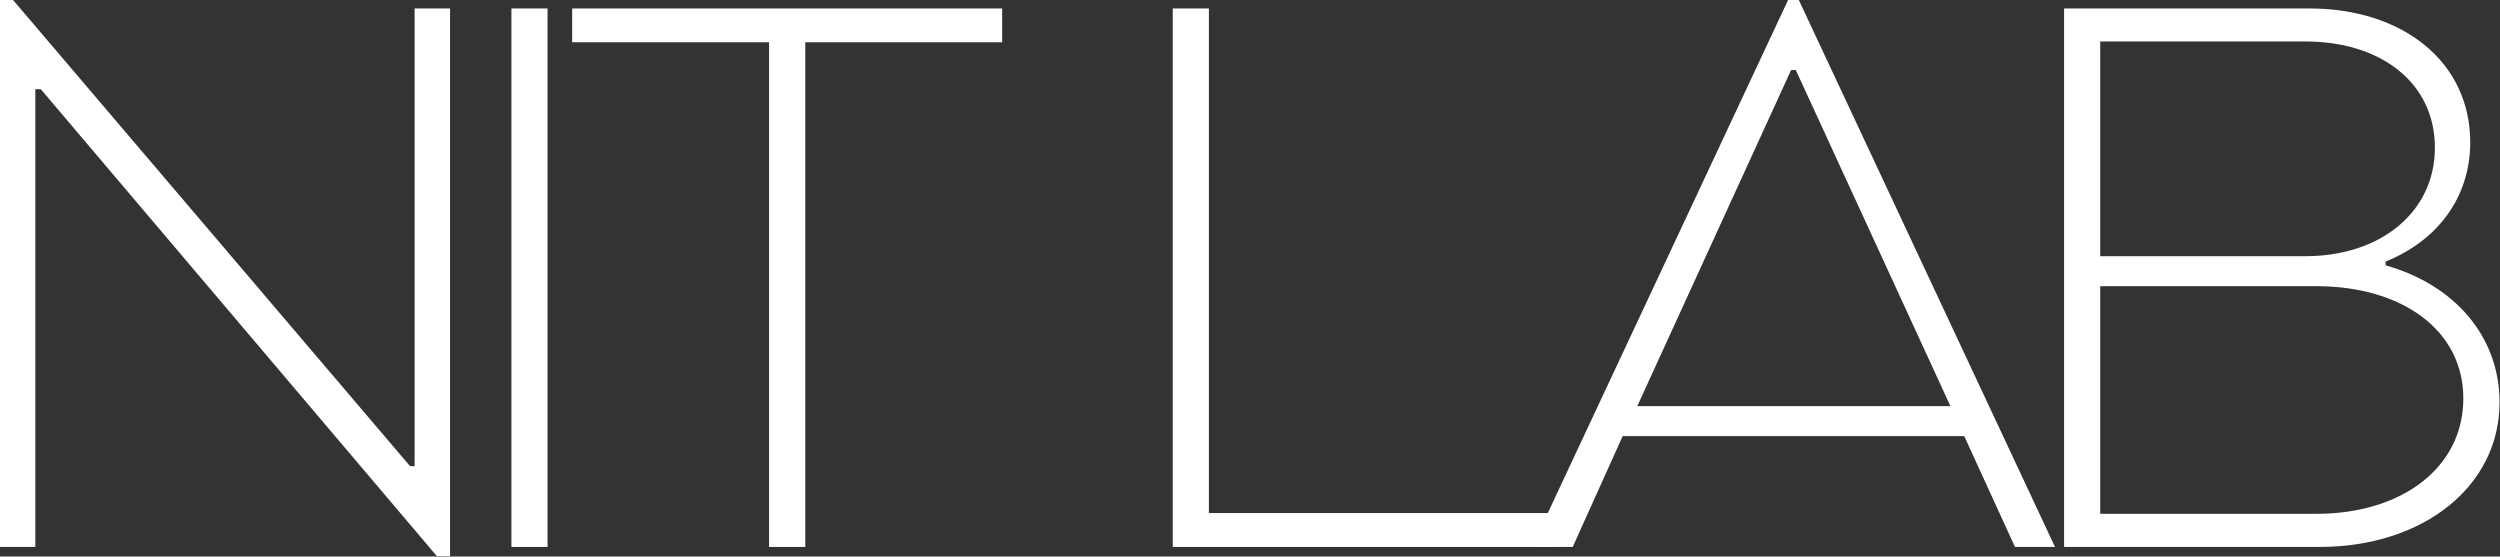 <svg xmlns="http://www.w3.org/2000/svg" width="1752" height="390" viewBox="0 0 1752 390" fill="none"><rect x="0" y="0" width="1752" height="390" fill="#333333" stroke="none"/><path d="M306.184 389.776H315.397V5.937H290.558V326.656H287.351L9.144 0H0V383.293H24.77V62.506H28.592L306.184 389.776Z" fill="white"></path><path d="M358.406 383.293H383.723V5.936H358.406V383.293Z" fill="white"></path><path d="M538.952 383.293H564.337V29.615H702.314V5.937H400.975V29.615H538.952V383.293Z" fill="white"></path><path d="M821.871 383.293H1089.84V359.546H847.187V5.937H821.871V383.293Z" fill="white"></path><path d="M1073.56 383.293H1102.16L1137.16 305.639H1376.54L1412.09 383.293H1440.14L1260.61 0H1253.1L1073.56 383.293ZM1147.4 284.621L1255.21 49.063H1258.49L1366.85 284.621H1147.4Z" fill="white"></path><path d="M1446.52 383.293H1625.51C1698.32 383.293 1751.68 340.713 1751.68 281.96C1751.68 235.558 1719.88 199.46 1671.84 185.949V183.287C1708.01 168.753 1731.14 138.523 1731.14 99.696C1731.14 43.672 1684.26 5.937 1618.48 5.937H1446.52V383.293ZM1471.84 179.534V29.069H1615.82C1668.09 29.069 1706.37 57.661 1706.37 103.517C1706.37 148.759 1668.09 179.534 1615.82 179.534H1471.84ZM1471.84 360.092V200.552H1623.32C1683.17 200.552 1726.3 231.259 1726.3 279.23C1726.3 327.747 1683.17 360.092 1623.32 360.092H1471.84Z" fill="white"></path></svg>